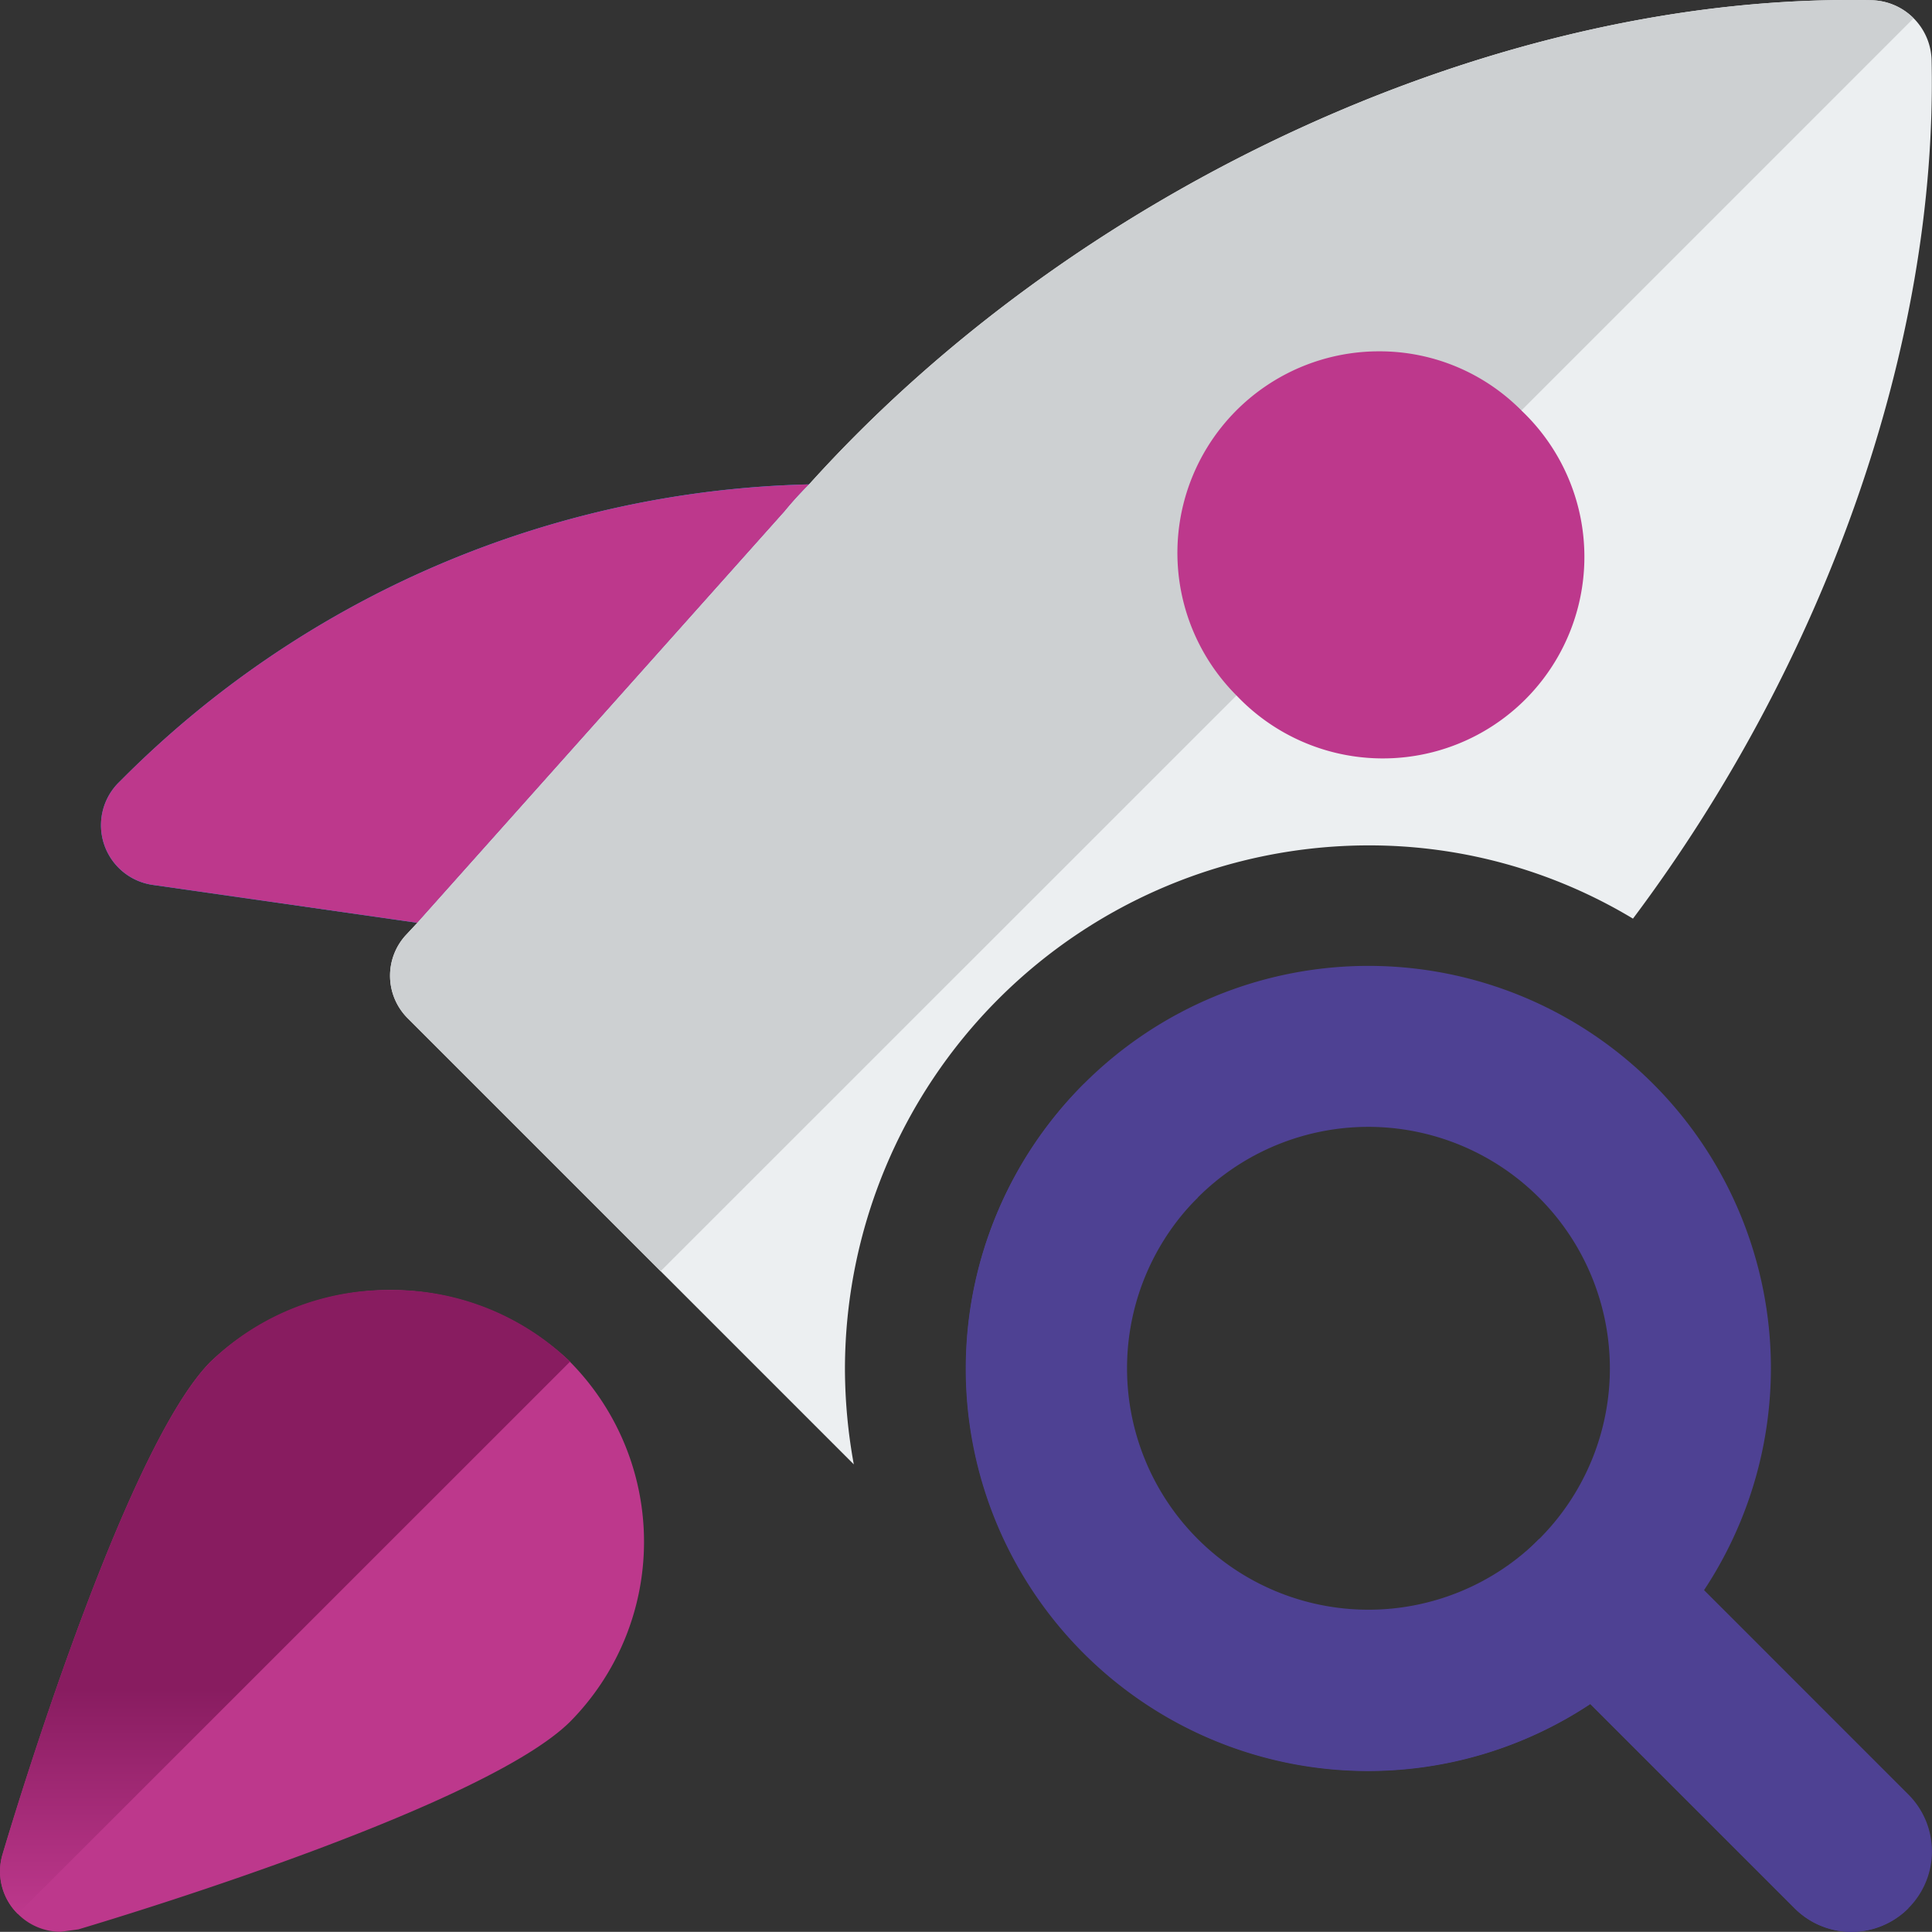 <svg xmlns="http://www.w3.org/2000/svg" xmlns:xlink="http://www.w3.org/1999/xlink" width="87.227" height="87.22" viewBox="0 0 87.227 87.22">
  <rect x="0" y="0" width="87.227" height="87.22" fill="#333333" stroke="none"/>
  <defs>
    <linearGradient id="linear-gradient" x1="0.5" x2="0.5" y2="1" gradientUnits="objectBoundingBox">
      <stop offset="0" stop-color="#881c60"/>
      <stop offset="0.639" stop-color="#881c60"/>
      <stop offset="1" stop-color="#bd388c"/>
    </linearGradient>
  </defs>
  <g id="search-startup" transform="translate(0.002)">
    <path id="Path_5244" data-name="Path 5244" d="M34.432,6.014A45.309,45.309,0,0,0,2.18,19.366l-.127.124a2.722,2.722,0,0,0,1.541,4.622l17,2.435.385.029a2.726,2.726,0,0,0,2.035-.912L36.467,10.549a2.726,2.726,0,0,0-2.035-4.535Z" transform="translate(3.304 15.841)" fill="#2196f3"/>
    <path id="Path_5245" data-name="Path 5245" d="M71.753.011C54.927-.353,35.885,8.405,23.747,21.888q-.6.6-1.09,1.2L6.05,41.693l-.509.545a2.712,2.712,0,0,0,.109,3.743L25.782,66.114a24.229,24.229,0,0,1-.4-4.324A23.667,23.667,0,0,1,49,38.168,23.075,23.075,0,0,1,60.96,41.475C69.572,29.992,74.733,15.637,74.442,2.7A2.776,2.776,0,0,0,71.753.011Z" transform="translate(12.764 0)" fill="#eceff1"/>
    <path id="Path_5246" data-name="Path 5246" d="M30.141,7.036A9.1,9.1,0,0,0,17.276,19.9,9.1,9.1,0,1,0,30.141,7.036Z" transform="translate(38.546 11.497)" fill="#bd388c"/>
    <path id="Path_5247" data-name="Path 5247" d="M25.742,19.271a11.791,11.791,0,0,0-16.244,0C5.791,23.014,1.03,38.422.122,41.475A2.689,2.689,0,0,0,.809,44.2a2.723,2.723,0,0,0,1.926.8l.8-.109c3.053-.909,18.461-5.669,22.2-9.376a11.551,11.551,0,0,0,0-16.244Z" transform="translate(0.002 42.217)" fill="#bd388c"/>
    <path id="Path_5248" data-name="Path 5248" d="M33.225,6.018A45.3,45.3,0,0,0,2.176,19.355l-.124.124A2.722,2.722,0,0,0,3.594,24.1l11.945,1.712L32.124,7.232a16.279,16.279,0,0,1,1.1-1.214Z" transform="translate(3.304 15.852)" fill="#bd388c"/>
    <path id="Path_5249" data-name="Path 5249" d="M70.739,0C54.175,0,35.66,8.667,23.762,21.87l-.015.018q-.6.6-1.09,1.2L6.071,41.668l-.022.025-.509.545a2.712,2.712,0,0,0,.109,3.743L17.061,57.392l26-25.994A9.1,9.1,0,0,1,55.923,18.533L73.631.825A2.758,2.758,0,0,0,71.753.011Q71.246,0,70.739,0Z" transform="translate(12.764 0)" fill="#cdd0d2"/>
    <path id="Path_5250" data-name="Path 5250" d="M23.723,4.365A9.1,9.1,0,0,0,17.276,19.9L30.141,7.036a9,9,0,0,0-6.418-2.671Z" transform="translate(38.546 11.497)" fill="#bd388c"/>
    <path id="Path_5251" data-name="Path 5251" d="M17.618,16.027A11.506,11.506,0,0,0,9.5,19.269C5.789,23.012,1.029,38.42.12,41.472A2.7,2.7,0,0,0,.8,44.194L25.736,19.261a11.543,11.543,0,0,0-8.118-3.234Z" transform="translate(0 42.215)" fill="url(#linear-gradient)"/>
    <path id="Path_5252" data-name="Path 5252" d="M30.17,48.34A18.17,18.17,0,1,1,48.34,30.17,18.191,18.191,0,0,1,30.17,48.34Zm0-29.072a10.9,10.9,0,1,0,10.9,10.9A10.915,10.915,0,0,0,30.17,19.268Z" transform="translate(31.612 31.608)" fill="#4e4193"/>
    <path id="Path_5253" data-name="Path 5253" d="M32.967,36.6A3.623,3.623,0,0,1,30.4,35.536L20.28,25.419a3.633,3.633,0,0,1,5.139-5.138L35.536,30.4a3.63,3.63,0,0,1-2.569,6.2Z" transform="translate(50.62 50.616)" fill="#4e4193"/>
    <path id="Path_5254" data-name="Path 5254" d="M17.327,13.466a18.162,18.162,0,0,0,22.858,28l-.9-.9a3.63,3.63,0,0,1,0-5.139l-1.414-1.414A10.9,10.9,0,1,1,22.466,18.6Z" transform="translate(31.612 35.47)" fill="#4e4193"/>
    <path id="Path_5255" data-name="Path 5255" d="M20.281,19.509a3.63,3.63,0,0,0,0,5.139l.9.9,9.22,9.22a3.623,3.623,0,0,0,5.139,0Z" transform="translate(50.619 51.387)" fill="#4e4193"/>
  </g>
</svg>
